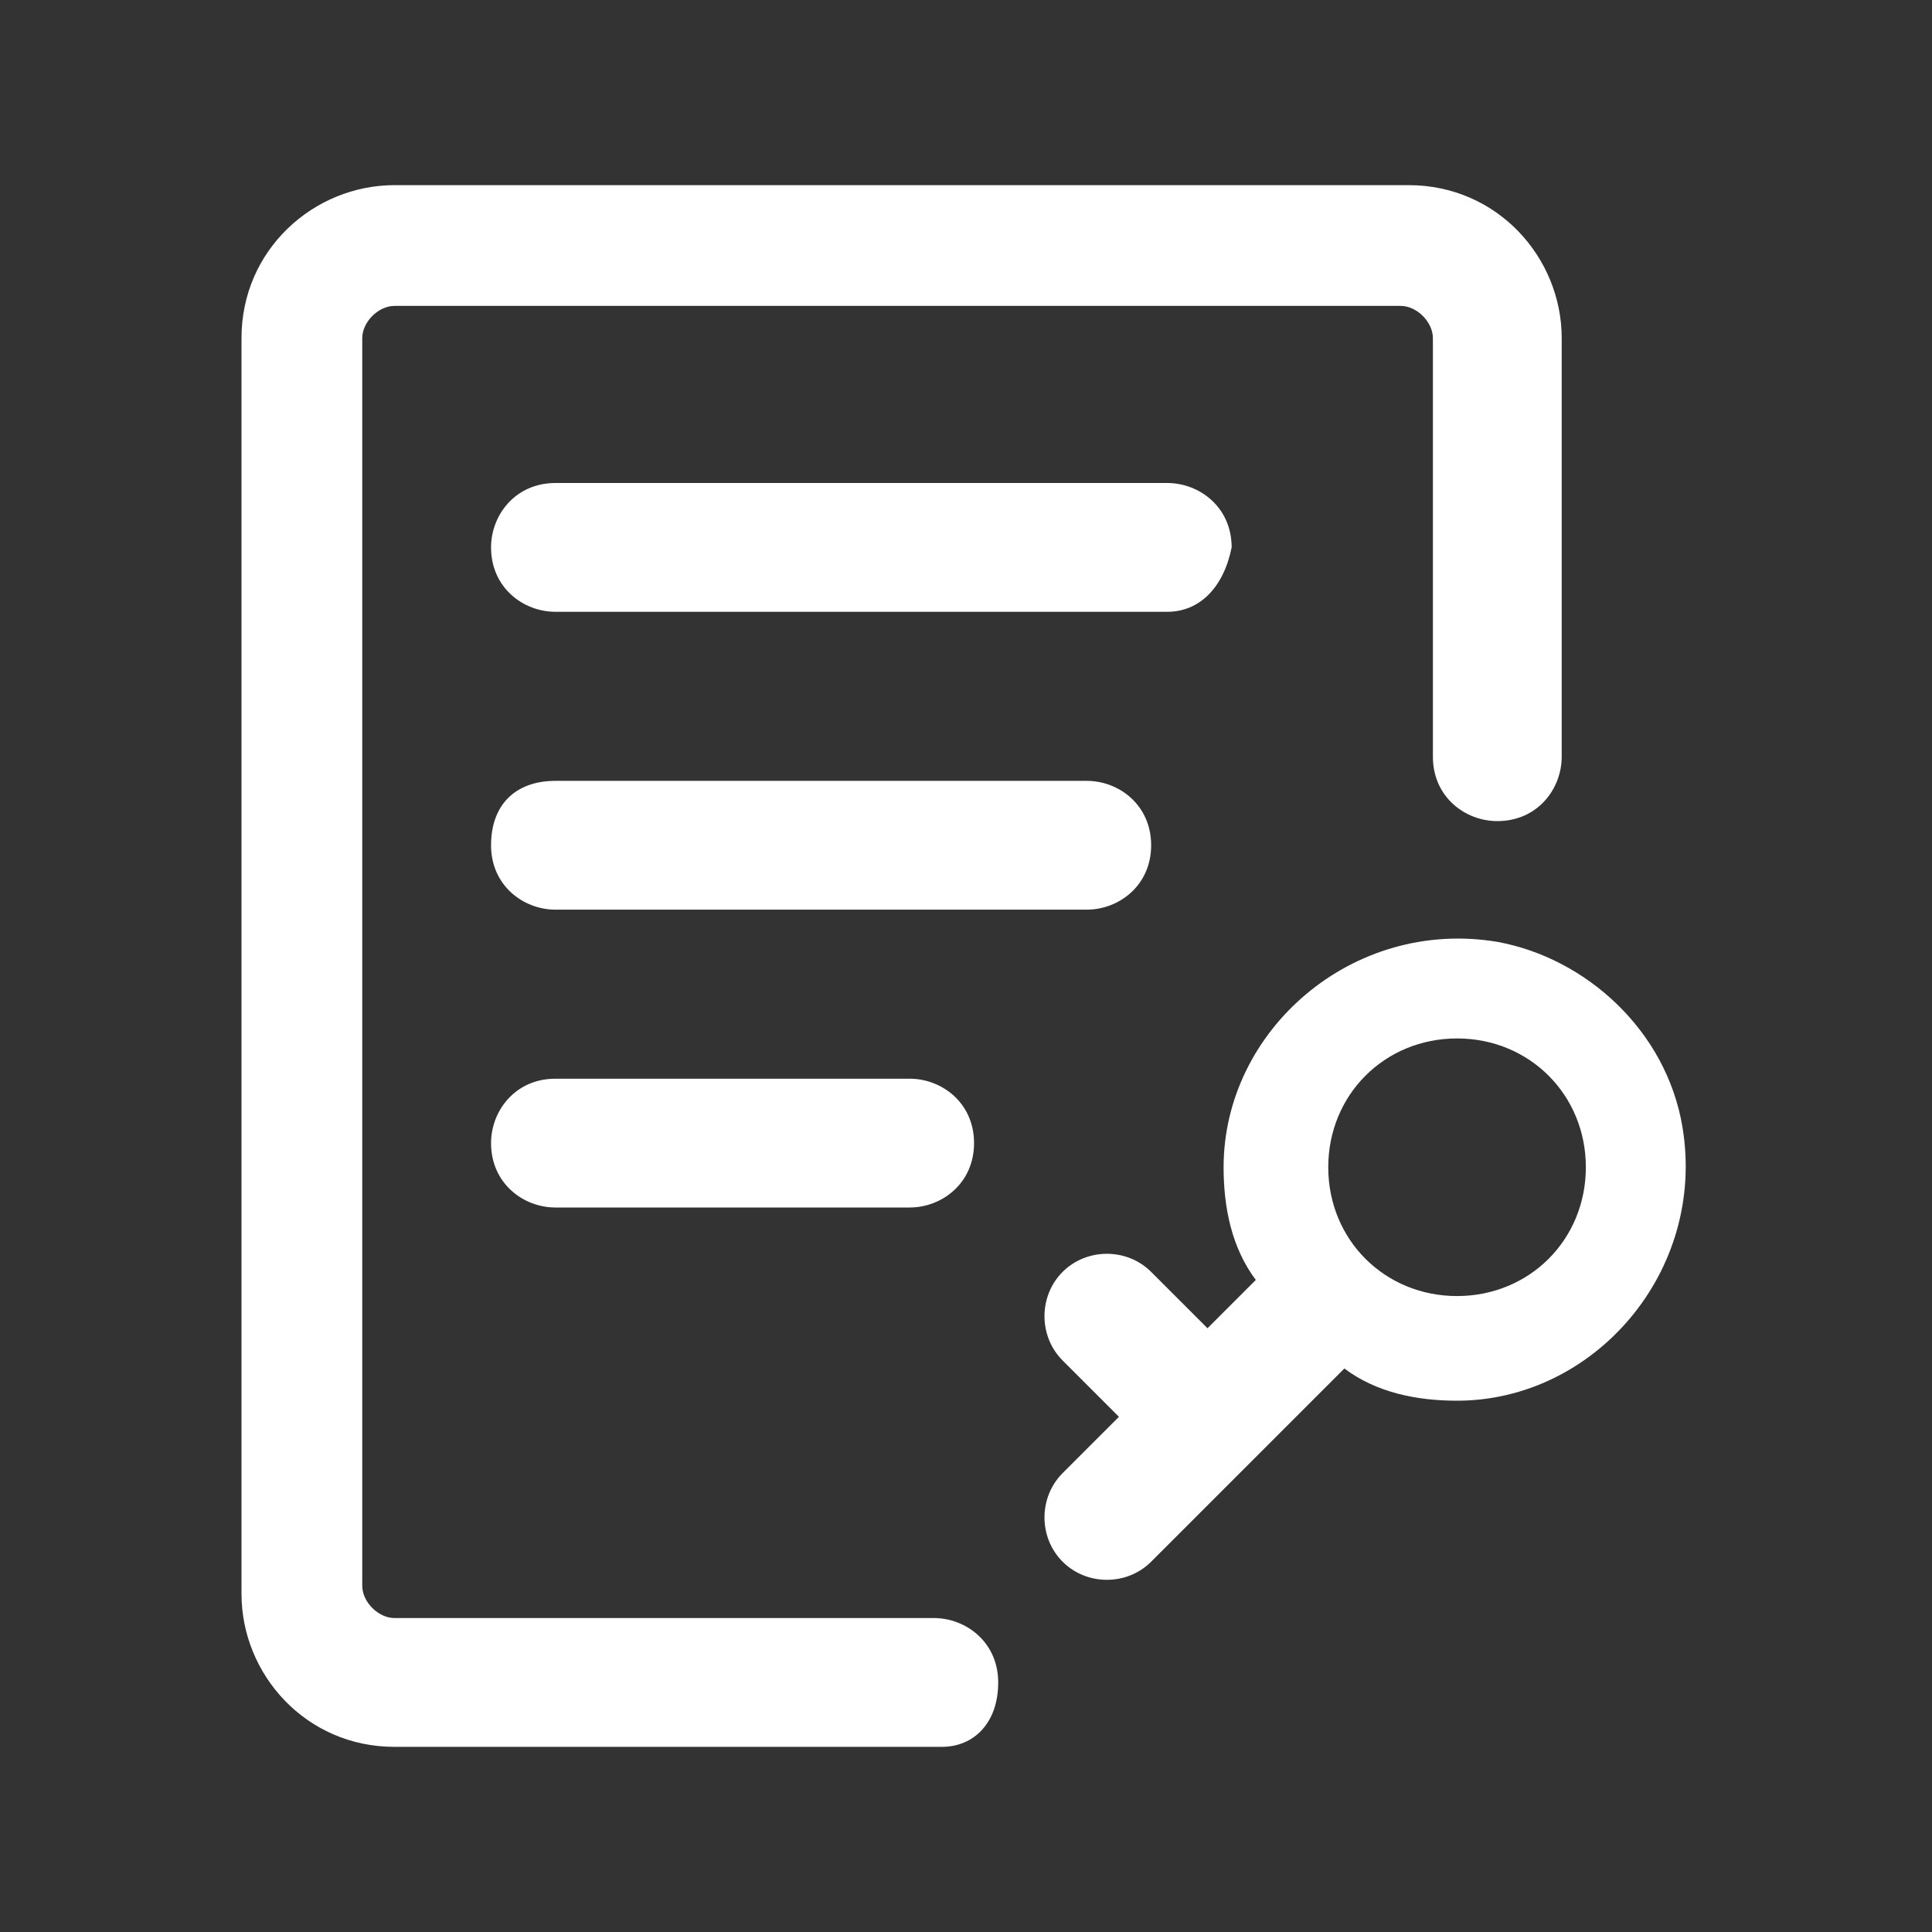 <?xml version="1.0" standalone="no"?><!DOCTYPE svg PUBLIC "-//W3C//DTD SVG 1.1//EN" "http://www.w3.org/Graphics/SVG/1.1/DTD/svg11.dtd"><svg t="1714025956094" class="icon" viewBox="0 0 1024 1024" version="1.1" xmlns="http://www.w3.org/2000/svg" p-id="18128" xmlns:xlink="http://www.w3.org/1999/xlink" width="64" height="64"><rect x="0" y="0" width="1024" height="1024" fill="#333333" stroke="none"/><path d="M499.2 925.867H209.067c-46.933 0-81.067-38.4-81.067-81.067V179.2c0-46.933 38.4-81.067 81.067-81.067h537.6c46.933 0 81.067 38.4 81.067 81.067v221.867c0 17.067-12.8 34.133-34.133 34.133-17.067 0-34.133-12.8-34.133-34.133V179.2c0-8.533-8.533-17.067-17.067-17.067H209.067c-8.533 0-17.067 8.533-17.067 17.067v661.333c0 8.533 8.533 17.067 17.067 17.067h285.867c17.067 0 34.133 12.8 34.133 34.133s-12.8 34.133-29.867 34.133z" p-id="18129" fill="#ffffff"></path><path d="M618.667 324.267H294.4c-17.067 0-34.133-12.8-34.133-34.133 0-17.067 12.8-34.133 34.133-34.133h324.267c17.067 0 34.133 12.8 34.133 34.133-4.267 21.333-17.067 34.133-34.133 34.133z m-42.667 157.867H294.4c-17.067 0-34.133-12.8-34.133-34.133s12.8-34.133 34.133-34.133h281.6c17.067 0 34.133 12.8 34.133 34.133s-17.067 34.133-34.133 34.133zM482.133 640H294.4c-17.067 0-34.133-12.8-34.133-34.133 0-17.067 12.8-34.133 34.133-34.133h187.733c17.067 0 34.133 12.8 34.133 34.133s-17.067 34.133-34.133 34.133z m-29.867 136.533zM563.2 674.133c12.8-12.8 34.133-12.8 46.933 0l29.867 29.867 25.6-25.6c-12.8-17.067-17.067-38.4-17.067-59.733 0-72.533 68.267-132.267 145.067-119.467 46.933 8.533 89.6 46.933 98.133 98.133 12.8 76.8-46.933 145.067-119.467 145.067-21.333 0-42.667-4.267-59.733-17.067l-102.4 102.4c-12.8 12.8-34.133 12.8-46.933 0-12.8-12.8-12.8-34.133 0-46.933l29.867-29.867-29.867-29.867c-12.8-12.8-12.8-34.133 0-46.933z m209.067 12.8c38.4 0 68.267-29.867 68.267-68.267s-29.867-68.267-68.267-68.267-68.267 29.867-68.267 68.267c0 38.4 29.867 68.267 68.267 68.267z" p-id="18130" fill="#ffffff"></path></svg>